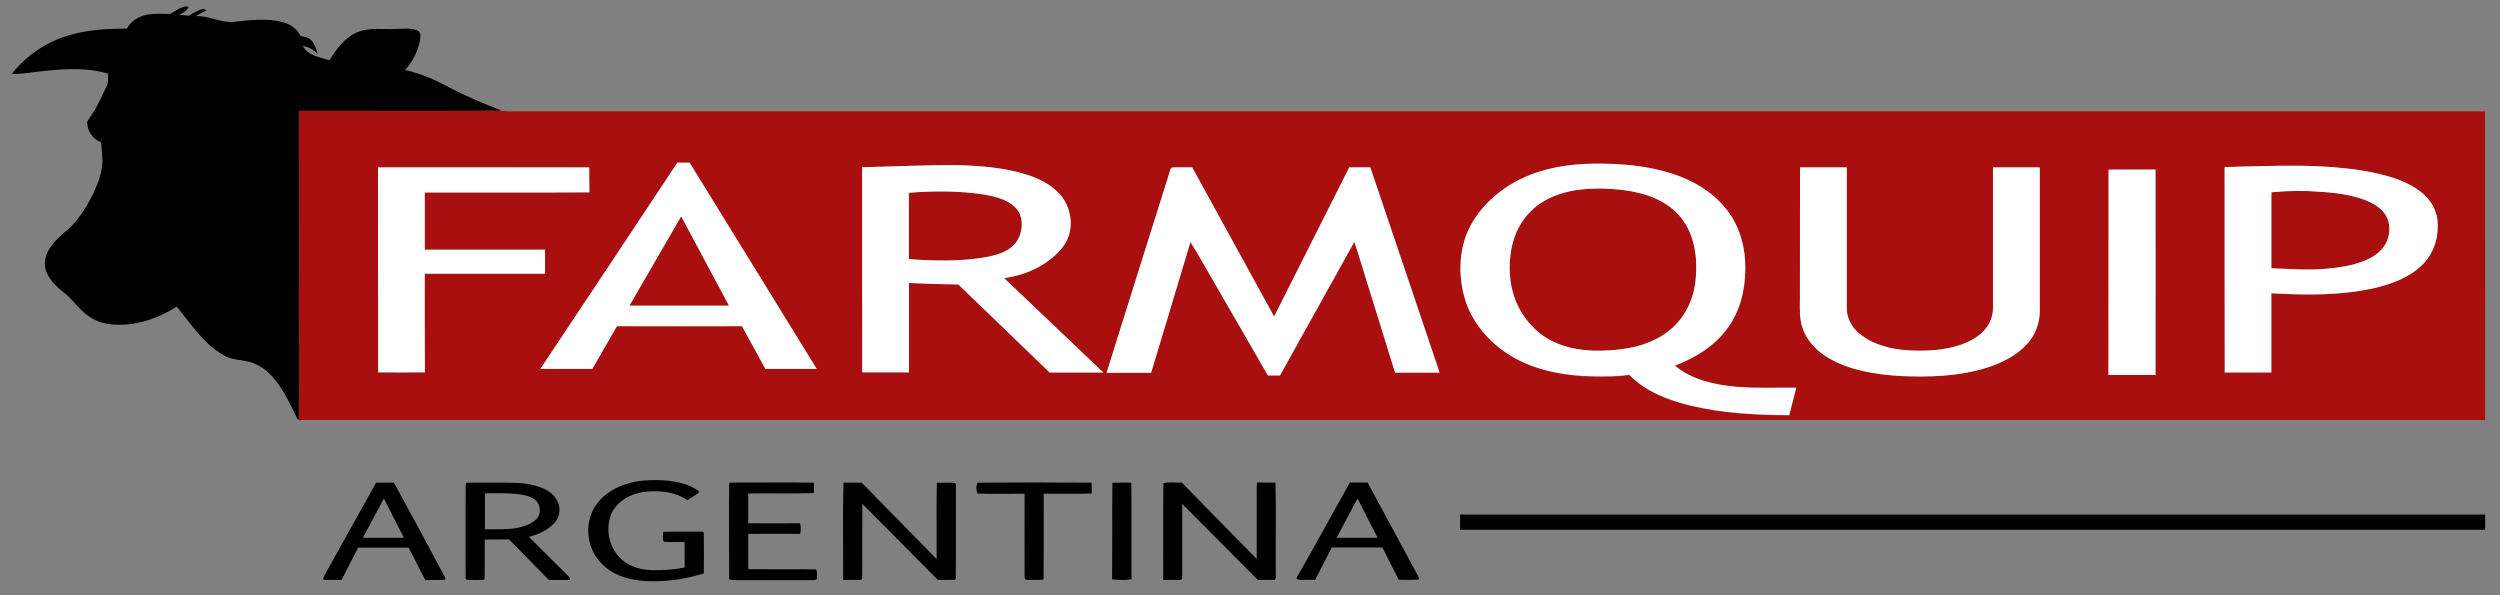 <?xml version="1.0" encoding="utf-8"?>
<!-- Generator: Adobe Illustrator 26.2.1, SVG Export Plug-In . SVG Version: 6.00 Build 0)  -->
<svg version="1.1" id="Layer_1" xmlns="http://www.w3.org/2000/svg" xmlns:xlink="http://www.w3.org/1999/xlink" x="0px" y="0px"
	 viewBox="0 0 1583.3 377.1" style="enable-background:new 0 0 1583.3 377.1;" xml:space="preserve">
<rect x="0" y="0" width="1583.3" height="377.1" fill="#808080" stroke="none"/>
<style type="text/css">
	.st0{fill:#FFFFFF;}
	.st1{fill:#A90F0F;}
</style>
<path d="M107.9,8.8c3.1-2,6.3-4.2,10-4.8c0.4,0.1,1.1,0.4,1.5,0.5c-1.2,2.4-3.5,3.7-5.8,4.8c2,0.2,4.1,0.6,6.2,0.6
	c2.9-1.8,5.9-3.6,9.3-4.4c0.4,0.3,1.2,0.8,1.6,1.1c-2.3,1.1-4.5,2.3-6.7,3.6c8.4-0.4,16,4.6,24.4,3.6c10.1-1.1,20.6-2.4,30.6,0.2
	c4.8,1.2,9.3,4.3,11.3,8.9c2.2,0.3,4.7,0.6,6.4,2.2c2.6,2.3,3.4,5.8,4.5,9c-2.7-2.4-5.7-4.6-9.4-4.9c3.3,6.1,10.9,7.1,16.9,9
	c4.4-7.3,9.8-14.6,17.9-17.9c7.9-3.1,16.5-1.5,24.8-2c4.4,0,9.2-0.8,13.4,1.2c2.4,1.7,1.2,5.1,0.9,7.5c-1.6,6.4-4.6,12.5-9.2,17.3
	c9.7,2.2,18.8,6.1,27.5,10.8c10.9,5.8,22.3,10.5,33.8,15c-42.8,0.3-85.6,0-128.4,0.1c0,65.3,0.1,130.5,0,195.8
	c-0.3-0.2-0.8-0.5-1.1-0.7c-4.1-8.7-8.2-17.5-14.3-25c-3.6-4.5-8.2-8.3-13.6-10.3c-6.1-2.5-13.2-1.5-18.9-5.1
	c-12.6-7.1-20.5-19.8-29.6-30.7c-12.1,7.7-26.4,12.5-40.9,11.3c-5.8-0.5-11.4-2.5-16-6.1c-4.8-3.5-8.1-8.5-12.5-12.4
	c-5-4.2-10.7-8.4-13.1-14.8c-2-4.8-0.8-10.3,1.9-14.6c3.2-5.2,7.9-9.2,12.6-13c6.5-6.3,11.3-14.2,15.3-22.3
	c2.9-6.4,5.6-13.2,5.7-20.3c-0.4-4-0.3-8.1-1-12c-5.3-1.8-8.7-7.2-8.7-12.6c0.4-1.4,1.5-2.6,2.3-3.8c4.3-6.2,7.2-13.2,10.5-19.9
	c0.7-2.2,0.2-4.7,0.6-7c-12.7-3.9-26.2-3.2-39.3-1.9c-7.3,0.7-14.5,2.1-21.8,2c9.5-12.1,22.9-21,37.8-24.9c11.4-3.2,23.3-3.7,35-3.8
	c2.7-4.8,7.6-7.8,12.9-8.8C98.1,8.4,103.1,8.8,107.9,8.8z"/>
<g>
	<path class="st1" d="M189.4,70.3c42.8-0.1,85.6,0.2,128.4-0.1c2.7,0.3,5.4,0.4,8,0.3c416,0,832,0,1248,0
		c0.1,65.2,0,130.3,0.1,195.5c-458.6,0-917.3,0-1375.9,0c-2.9,0-5.8-0.1-8.7,0.2C189.5,200.9,189.4,135.6,189.4,70.3z M429,103
		c-28.9,43.5-57.8,87-86.7,130.6c11,0,21.9,0,32.9,0c5.2-9,10.4-18,15.6-27c26.4-0.1,52.8,0,79.2,0c5,9,9.8,18,14.8,27
		c10.8,0,21.7,0,32.5,0c-26.8-43.5-53.7-87-80.5-130.6C434.2,103,431.6,103,429,103z M956.6,116.9c-12.9,7.9-24,19.8-28.7,34.4
		c-4,12.4-3.7,26,0,38.4c4.9,16.1,17,29.2,31.6,37.3c14.8,8.1,32,11.1,48.7,11.5c7.9,0,15.8,0.2,23.7-1c10.3,10.6,24.6,16,38.6,19.5
		c20.5,4.9,41.7,6,62.7,6.1c1.5-5.8,3-11.6,4.5-17.4c-12.8-0.2-25.7,0.5-38.4-0.6c-13.6-1.3-27.8-4.4-38.5-13.4
		c12.6-4.8,24.7-12.1,32.9-23.1c8.2-10.9,11.7-24.7,11.7-38.2c0.2-12.7-3.1-25.7-10.7-36c-8.5-11.7-21.5-19.6-35.1-24.1
		c-15.9-5.2-32.9-6.7-49.6-6.5C991.4,103.8,972.5,107.2,956.6,116.9z M546,105.9c0,43.3,0,86.7,0,130c9.9,0,19.7,0,29.6,0
		c0-18.9,0-37.8,0-56.6c10.4,0.4,20.8,0.8,31.2,0.9c19.4,18.5,38.6,37.2,57.9,55.8c11.3,0,22.7,0,34,0c-21-19.9-41.9-39.8-62.9-59.8
		c9.2-1.3,18.3-4.3,26-9.5c5.2-3.5,10.1-7.8,13.2-13.3c4.9-8.6,3.7-19.8-1.9-27.8c-5.4-7.7-14.2-12.1-22.9-14.9
		c-14-4.4-28.7-5.6-43.3-6C586.7,104.4,566.4,105.5,546,105.9z M1408.9,105.8c0,43.4,0,86.7,0,130.1c9.8,0,19.7,0,29.5,0
		c0-16.7,0-33.4,0-50.2c22,1.4,44.3,1.6,65.9-3.4c10.9-2.7,22.1-6.8,30.1-15c7.3-7.4,10.4-18.3,9.1-28.5c-0.7-5.6-3.6-10.9-7.6-14.8
		c-5.4-5.3-12.4-8.7-19.5-11.1c-12.4-4.2-25.5-6-38.5-7C1455,104.1,1432,105.3,1408.9,105.8z M239.4,106c0,43.3,0,86.6,0,129.9
		c9.9,0,19.7,0.1,29.6,0c-0.1-20.8,0-41.7-0.1-62.5c25.4,0,50.8,0,76.2,0c0-5.1,0-10.2,0-15.2c-25.4,0-50.8,0-76.2,0
		c0-12.1,0-24.1,0-36.2c34.8-0.1,69.5,0.1,104.3-0.1c-0.1-5.3,0-10.6-0.1-15.8C328.6,106,284,106,239.4,106z M741.6,106.3
		c-13.7,43.2-27.1,86.5-40.7,129.7c9.4,0,18.8,0,28.2,0c8.3-27.6,16.6-55.2,24.9-82.8c4.7,7.2,8.7,14.9,13.1,22.2
		c12,20.8,24,41.5,36,62.3c2.5,0,5.1,0,7.6,0c15.7-28.2,31.5-56.4,47.1-84.6c3.1,8.7,5.5,17.6,8.3,26.4
		c5.8,18.8,11.6,37.6,17.5,56.4c9.4,0,18.8,0,28.2,0c-14.7-43.3-29.2-86.7-43.9-130c-4.4,0-8.9,0-13.3,0
		c-15.9,31.5-31.7,63-47.6,94.5c-17.4-31.5-34.6-63-51.9-94.5C750.6,106.2,745.9,105.6,741.6,106.3z M1140,106c0,28,0,56.1,0,84.1
		c0,5.9-0.3,12,1.7,17.6c2.7,8.3,9.2,14.9,16.7,19.2c13.6,7.8,29.4,10.3,44.8,11.2c18.4,0.9,37.3,0.3,55.1-5.2
		c9.6-3.1,19.1-7.7,25.9-15.4c4.9-5.5,7.7-12.9,7.7-20.3c0-30.4,0-60.8,0-91.2c-9.9,0-19.7,0-29.6,0c0,29.6,0,59.3,0,88.9
		c0,4.5-1.4,8.9-4.1,12.5c-4,5.3-10,8.7-16.1,10.9c-10.7,3.7-22.1,4.2-33.3,3.6c-11.1-0.7-22.7-3.5-31.3-10.8c-4.8-4-8-10-7.8-16.2
		c0-29.6,0-59.3,0-88.9C1159.7,106,1149.8,106,1140,106z M1335.4,107.4c0,43.3,0,86.7,0,130c9.9,0,19.8,0,29.8,0
		c0-43.4,0-86.7,0-130.1C1355.2,107.4,1345.3,107.4,1335.4,107.4z"/>
</g>
<path class="st1" d="M998.3,120.4c10.4-1.5,21-1.2,31.4,0.2c12.9,1.8,26.3,6.7,34.8,17.1c9.1,11.2,10.8,26.5,9.3,40.3
	c-1.3,12.1-7.1,23.8-16.7,31.4c-12.1,9.7-28.1,12.5-43.3,12.7c-13.4,0.3-27.4-2.4-38.2-10.7c-7.4-5.8-13.2-13.6-16.3-22.5
	c-3.5-9.8-3.9-20.6-2.2-30.8c1.6-9.3,6-18.2,12.8-24.7C977.5,125.9,987.9,122,998.3,120.4z"/>
<path class="st1" d="M575.6,122.1c16-1.3,32.2-1.4,48.2,1.2c6.7,1.3,13.9,3,19,7.9c5.8,5.5,5.3,15.1,1.2,21.5
	c-4.6,6.9-13.2,9-20.9,10.4c-15.7,2.5-31.7,2.2-47.6,1C575.6,150.1,575.6,136.1,575.6,122.1z"/>
<path class="st1" d="M1438.5,121.8c10.5-1,21-1.1,31.5-0.4c9.1,0.7,18.4,1.8,27.1,4.9c5,1.9,10.1,4.6,13.3,9.1
	c3.6,5.1,3.6,12.1,1.1,17.7c-2.5,5.6-7.8,9.4-13.4,11.7c-8.1,3.4-17,4.7-25.7,5.4c-11.3,1-22.6,0.1-33.9-0.4
	C1438.5,153.8,1438.5,137.8,1438.5,121.8z"/>
<path class="st1" d="M398.6,193.6c10.9-18.9,21.8-37.7,32.8-56.6c10.1,18.8,20.2,37.7,30.3,56.6
	C440.7,193.6,419.7,193.6,398.6,193.6z"/>
<path d="M378.8,318.1c7.8-9.6,20.5-13.6,32.6-14c10.6-0.3,22.1,0.6,31.1,6.8c0,0.3,0,0.9,0,1.2c-2.3,1.7-4.9,3.1-7.2,4.7
	c-7.3-5.2-16.7-6.2-25.4-5.5c-8.3,0.7-16.8,4.4-21.4,11.6c-5.8,9.8-3.5,23.6,5,31.2c5.2,4.9,12.5,6.8,19.5,7
	c6.9,0.1,13.8-0.3,20.6-1.7c-0.1-5.4,0.1-10.8-0.1-16.2c-4.4,0-8.8,0.2-13.1-0.1c-1.1-1.8-0.3-4.3-0.4-6.3c7.6-0.2,15.1,0,22.7-0.1
	c0.9,0.2,3.1-0.5,3,1.1c0.2,8.4,0.1,16.9,0,25.3c-10.3,3.3-21,5-31.8,5c-11.7,0.1-24.5-2.3-32.8-11.1
	C370.8,347,369.5,329.1,378.8,318.1z"/>
<g>
	<path d="M238.2,305.7c3.8-0.1,7.5,0,11.3,0c10.9,20.1,21.9,40.2,32.6,60.4c-0.1,0.3-0.3,0.8-0.4,1.1c-4.1,0.3-8.3,0-12.4,0.1
		c-3.5-6.8-7-13.7-10.5-20.5c-10.7,0-21.3,0-32,0c-3.5,6.8-7,13.7-10.5,20.5c-3.7-0.1-7.3,0.1-11-0.1c-1.4-0.8,0.1-2.2,0.4-3.2
		C216.6,344.5,227.4,325.1,238.2,305.7z M243.1,315.7c-4.4,8.3-8.9,16.6-13.3,24.9c8.7,0,17.4,0,26,0
		C251.6,332.3,247.4,324,243.1,315.7z"/>
</g>
<g>
	<path d="M294.9,308.3c0.1-1-0.2-2.9,1.3-2.6c8.8-0.1,17.6,0,26.4,0c7.8,0.1,15.9,0.7,23,4.4c4.3,2.2,8,6.2,8.6,11.1
		c0.7,3.8-0.8,7.8-3.5,10.5c-4.3,4.3-10,6.9-15.8,8.3c8.4,8.4,16.8,16.6,25.2,25c0.7,0.6,0.9,1.4,0.8,2.3c-4.4,0.1-8.8,0-13.3,0
		c-8.4-8.6-16.8-17.1-25.2-25.7c-5.1,0-10.3,0.1-15.4,0.1c-0.1,8.3,0.1,16.6-0.1,24.9l-0.5,0.6c-3.6,0.2-7.2,0.2-10.8,0
		c-0.2-0.2-0.5-0.6-0.7-0.7C294.8,347.1,294.9,327.7,294.9,308.3z M307.1,312.4c0,7.6,0,15.2,0,22.8c7.6-0.1,15.4,0.5,22.8-1.4
		c3.6-0.9,7.2-2.4,9.9-5.1c3.3-3.3,2.6-9.5-1.1-12.3c-2.9-2.2-6.6-2.9-10.1-3.4C321.4,312.1,314.2,312.4,307.1,312.4z"/>
</g>
<path d="M461.8,306.8c-0.2-1.7,2.1-1,3.1-1.2c16.8,0.1,33.7-0.2,50.5,0.1c0.1,2.2,0.1,4.4,0,6.6c-13.8,0.4-27.7,0-41.5,0.2
	c0,6.3,0,12.6,0,18.9c10.9,0,21.9,0.1,32.8,0c0.6,2.2,0.6,4.5,0,6.7c-10.9-0.1-21.9,0-32.8,0c0,7.5,0,14.9,0,22.4
	c14.3,0.1,28.6-0.1,42.8,0.1c1.3,1.4,0.5,3.6,0.7,5.3c0.2,1.2-1.2,1.6-2.1,1.5c-16.8,0-33.6,0-50.3,0c-1.1,0-2.2-0.2-3.2-0.4
	C461.8,346.9,461.5,326.8,461.8,306.8z"/>
<path d="M534,367.3c0.1-20.5-0.4-41.1,0.2-61.6c3.8,0,7.6,0,11.5,0c15.9,16.1,31.7,32.3,47.5,48.4c0.1-16.1-0.2-32.2,0.1-48.3
	c3.8-0.1,7.6-0.2,11.4,0c1.2,0.6,0.5,2.3,0.7,3.4c-0.1,19.1,0.1,38.3-0.1,57.4c-0.2,0.2-0.5,0.5-0.7,0.6c-3.5,0.2-7.1,0.1-10.7,0
	c-15.8-16.1-31.9-32.1-47.8-48.1c-0.1,15.8,0.1,31.6-0.1,47.4c-0.2,0.2-0.5,0.6-0.6,0.7C541.6,367.4,537.8,367.2,534,367.3z"/>
<path d="M619.2,312.6c-1.1-1.8-1.1-5.1,0-6.9c24-0.2,48.1-0.2,72.1,0c0.1,2.3,0.1,4.5,0.1,6.8c-10.1,0.4-20.3,0.1-30.4,0.2
	c-0.1,18,0.1,35.9-0.1,53.9l-0.4,0.5c-3.4,0.3-6.8,0.1-10.1,0.1c-1.2,0.2-1.6-1.1-1.5-2.1c0-17.5-0.1-34.9,0-52.4
	C638.9,312.6,629,312.9,619.2,312.6z"/>
<path d="M704.5,305.8c4-0.2,8-0.3,12,0c0.2,20.3,0,40.7,0.1,61c-4,0.7-8.2,0.6-12.3,0.1C704.5,346.5,704.3,326.1,704.5,305.8z"/>
<path d="M736.8,306.1c3.6-1.1,7.8-0.2,11.6-0.5c15.8,16.1,31.6,32.3,47.5,48.4c0-13.4,0-26.7,0-40.1c0-2.8-0.2-5.6,0.3-8.3
	c3.9,0,7.8,0,11.6,0.1c0.5,19.3,0,38.6,0.2,57.8c-0.2,1.2,0.4,2.7-0.7,3.7c-3.6,0.2-7.2,0-10.7,0.1c-15.9-16.1-31.9-32.1-47.9-48.2
	c0,15.6,0,31.3,0,46.9c0.2,1.5-1.7,1.2-2.6,1.3c-3.2,0-6.3,0-9.4,0C736.8,346.9,736.5,326.5,736.8,306.1z"/>
<g>
	<path d="M854.9,305.6c3.7,0,7.5,0,11.2,0c10.8,20.2,21.9,40.2,32.6,60.4c-0.1,0.2-0.2,0.7-0.3,1c-4.1,0.5-8.3,0.1-12.5,0.2
		c-3.5-6.8-7-13.6-10.4-20.5c-10.7,0-21.3,0-32,0c-3.6,6.8-7,13.7-10.6,20.5c-3.6-0.1-7.2,0.2-10.8-0.1c-0.3-0.2-0.8-0.7-1.1-0.9
		C832.5,346.1,843.6,325.8,854.9,305.6z M856.4,321.9c-3.3,6.2-6.6,12.4-9.9,18.7c8.7,0,17.4,0,26,0c-4.2-8.2-8.5-16.4-12.6-24.7
		C858.4,317.7,857.5,319.9,856.4,321.9z"/>
</g>
<path d="M924.7,325.9c211.8,0,437.4,0,649.2,0c0,3.2,0,6.4,0,9.6c-211.8,0-437.4,0-649.2,0C924.7,332.3,924.7,329.1,924.7,325.9z"/>
<g>
	<g>
		<path class="st0" d="M429,103c2.6,0,5.1,0,7.7,0c26.8,43.5,53.7,87,80.5,130.6c-10.8,0-21.7,0-32.5,0c-4.9-9-9.8-18-14.8-27
			c-26.4,0.1-52.8,0-79.2,0c-5.2,9-10.4,18-15.6,27c-11,0-21.9,0-32.9,0C371.3,190.1,400.2,146.5,429,103z M398.6,193.6
			c21,0,42.1,0,63.1,0c-10.1-18.9-20.2-37.7-30.3-56.6C420.5,155.8,409.6,174.7,398.6,193.6z"/>
	</g>
	<g>
		<path class="st0" d="M956.6,116.9c15.9-9.7,34.9-13.1,53.3-13.3c16.7-0.1,33.7,1.3,49.6,6.5c13.6,4.5,26.6,12.3,35.1,24.1
			c7.6,10.3,10.9,23.3,10.7,36c0,13.5-3.4,27.3-11.7,38.2c-8.1,11-20.3,18.3-32.9,23.1c10.7,9,24.9,12.1,38.5,13.4
			c12.8,1.1,25.6,0.5,38.4,0.6c-1.5,5.8-3,11.6-4.5,17.4c-21-0.1-42.2-1.2-62.7-6.1c-14.1-3.5-28.4-8.9-38.6-19.5
			c-7.8,1.3-15.8,1.1-23.7,1c-16.8-0.4-33.9-3.4-48.7-11.5c-14.5-8-26.7-21.2-31.6-37.3c-3.7-12.4-4-26,0-38.4
			C932.6,136.7,943.7,124.8,956.6,116.9z M998.3,120.4c-10.4,1.6-20.8,5.5-28.4,13c-6.9,6.5-11.2,15.4-12.8,24.7
			c-1.8,10.2-1.3,21,2.2,30.8c3.2,8.8,8.9,16.7,16.3,22.5c10.8,8.3,24.8,11,38.2,10.7c15.1-0.2,31.2-3,43.3-12.7
			c9.6-7.6,15.4-19.3,16.7-31.4c1.5-13.9-0.2-29.1-9.3-40.3c-8.4-10.5-21.8-15.3-34.8-17.1C1019.3,119.2,1008.7,118.9,998.3,120.4z"
			/>
	</g>
	<g>
		<path class="st0" d="M546,105.9c20.3-0.4,40.7-1.5,61-1.3c14.6,0.4,29.3,1.6,43.3,6c8.7,2.8,17.5,7.2,22.9,14.9
			c5.5,8,6.7,19.2,1.9,27.8c-3.1,5.5-8,9.8-13.2,13.3c-7.8,5.2-16.8,8.3-26,9.5c21,19.9,41.9,39.8,62.9,59.8c-11.3,0-22.7,0-34,0
			c-19.3-18.6-38.6-37.2-57.9-55.8c-10.4,0-20.8-0.5-31.2-0.9c0,18.9,0,37.8,0,56.6c-9.9,0-19.7,0-29.6,0
			C546,192.6,546,149.3,546,105.9z M575.6,122.1c0,14,0,28,0,42c15.8,1.2,31.8,1.5,47.6-1c7.6-1.4,16.3-3.5,20.9-10.4
			c4-6.4,4.5-15.9-1.2-21.5c-5.1-4.9-12.3-6.6-19-7.9C607.9,120.8,591.7,120.8,575.6,122.1z"/>
	</g>
	<g>
		<path class="st0" d="M1408.9,105.8c23-0.5,46.1-1.7,69.1,0.1c13,1.1,26.1,2.9,38.5,7c7.1,2.5,14.1,5.8,19.5,11.1
			c4,3.9,6.9,9.2,7.6,14.8c1.3,10.2-1.8,21.1-9.1,28.5c-8,8.2-19.2,12.4-30.1,15c-21.6,4.9-43.9,4.7-65.9,3.4c0,16.7,0,33.4,0,50.2
			c-9.8,0-19.7,0-29.5,0C1408.9,192.6,1408.9,149.2,1408.9,105.8z M1438.5,121.8c0,16,0,32.1,0,48.1c11.3,0.4,22.6,1.4,33.9,0.4
			c8.7-0.7,17.6-2,25.7-5.4c5.5-2.3,10.8-6.1,13.4-11.7c2.5-5.6,2.5-12.6-1.1-17.7c-3.2-4.5-8.2-7.2-13.3-9.1
			c-8.7-3.1-17.9-4.3-27.1-4.9C1459.5,120.6,1449,120.7,1438.5,121.8z"/>
	</g>
	<path class="st0" d="M239.4,106c44.6,0,89.2,0,133.8,0c0,5.3-0.1,10.6,0.1,15.8c-34.8,0.2-69.5,0-104.3,0.1c0,12.1,0,24.1,0,36.2
		c25.4,0,50.8,0,76.2,0c0,5.1,0,10.2,0,15.2c-25.4,0-50.8,0-76.2,0c0,20.8-0.1,41.7,0.1,62.5c-9.9,0.1-19.7,0-29.6,0
		C239.4,192.6,239.4,149.3,239.4,106z"/>
	<path class="st0" d="M741.6,106.3c4.3-0.7,8.9-0.1,13.4-0.3c17.3,31.5,34.6,63,51.9,94.5c15.9-31.5,31.7-63,47.6-94.5
		c4.4,0,8.9,0,13.3,0c14.7,43.3,29.3,86.6,43.9,130c-9.4,0-18.8,0-28.2,0c-5.8-18.8-11.6-37.6-17.5-56.4c-2.8-8.8-5.3-17.7-8.3-26.4
		c-15.7,28.2-31.4,56.4-47.1,84.6c-2.5,0-5.1,0-7.6,0c-12-20.8-24-41.5-36-62.3c-4.4-7.4-8.4-15-13.1-22.2
		c-8.2,27.6-16.6,55.2-24.9,82.8c-9.4,0-18.8,0-28.2,0C714.5,192.7,727.9,149.5,741.6,106.3z"/>
	<path class="st0" d="M1140,106c9.9,0,19.7,0,29.6,0c0,29.6,0,59.3,0,88.9c-0.2,6.3,3,12.3,7.8,16.2c8.7,7.3,20.2,10.1,31.3,10.8
		c11.2,0.6,22.6,0,33.3-3.6c6.1-2.2,12.2-5.5,16.1-10.9c2.7-3.6,4.1-8.1,4.1-12.5c0-29.6,0-59.3,0-88.9c9.9,0,19.7,0,29.6,0
		c0,30.4,0,60.8,0,91.2c0,7.4-2.8,14.7-7.7,20.3c-6.8,7.7-16.3,12.3-25.9,15.4c-17.8,5.5-36.6,6.1-55.1,5.2
		c-15.4-1-31.2-3.4-44.8-11.2c-7.5-4.3-14-10.9-16.7-19.2c-2-5.6-1.8-11.7-1.7-17.6C1140,162.1,1139.9,134,1140,106z"/>
	<path class="st0" d="M1335.4,107.4c9.9,0,19.8,0,29.7,0c0.1,43.4,0,86.7,0,130.1c-9.9,0-19.8,0-29.8,0
		C1335.4,194.1,1335.4,150.7,1335.4,107.4z"/>
</g>
</svg>
